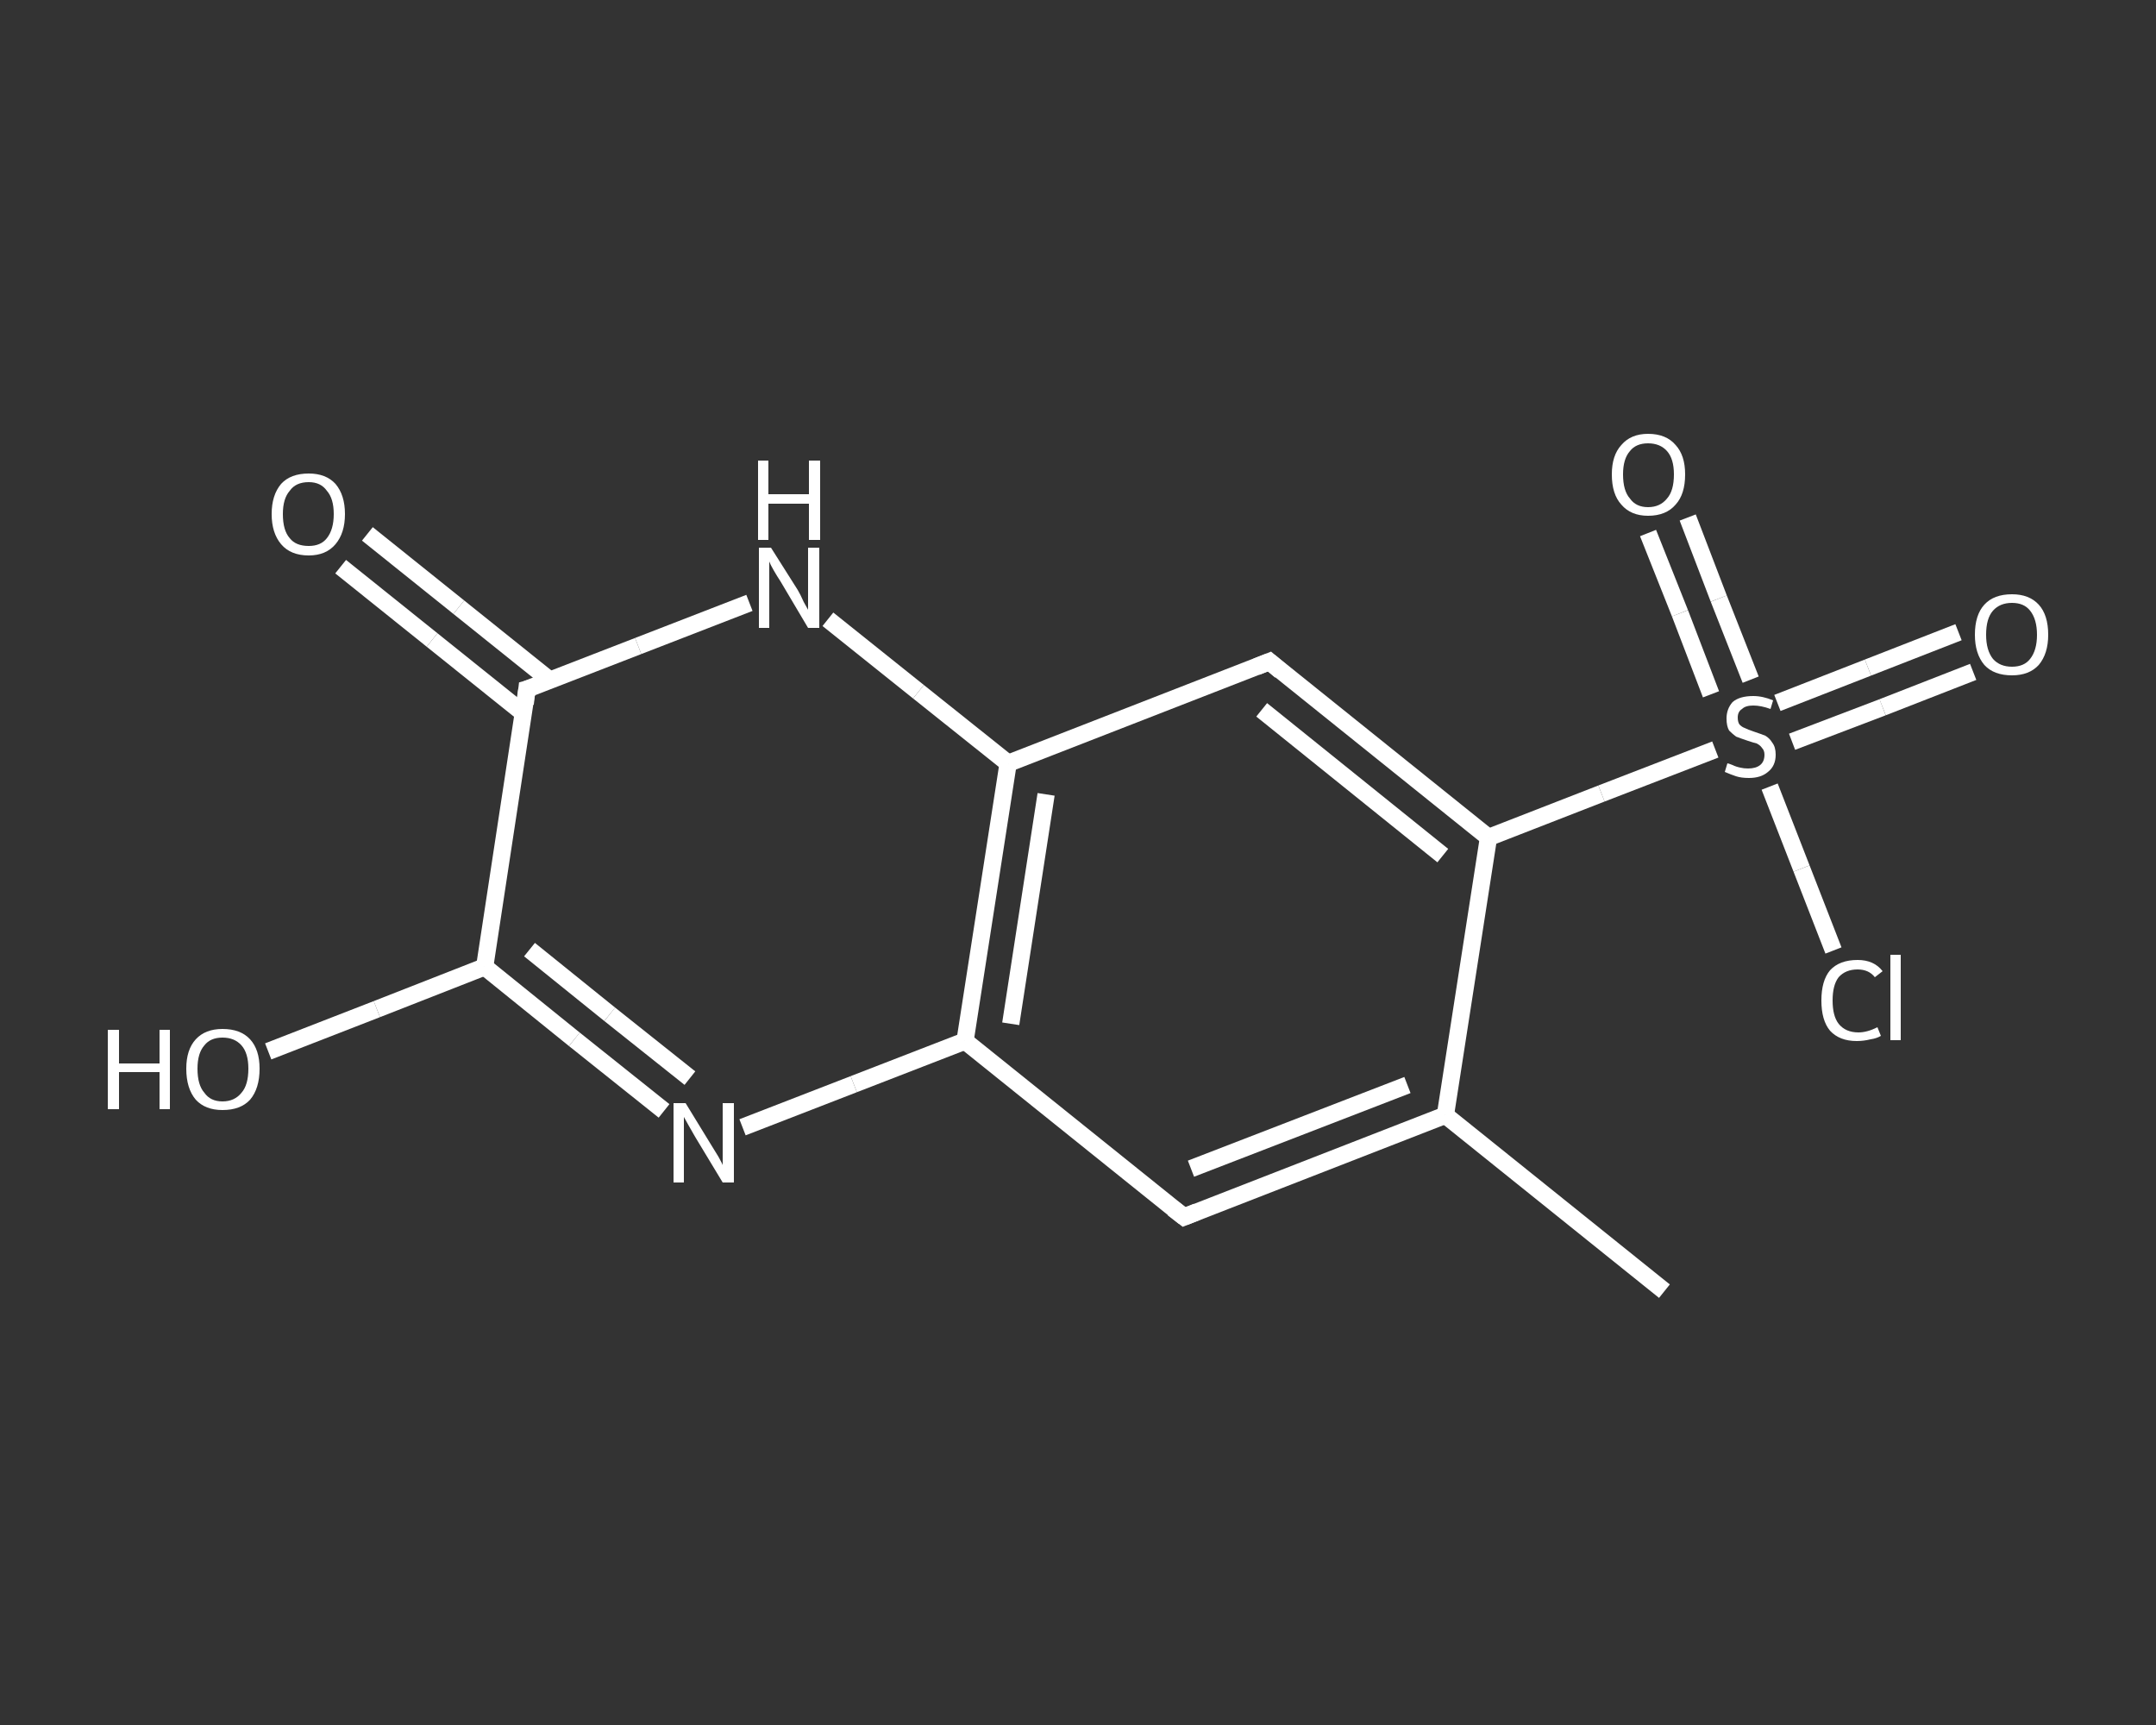 <?xml version='1.0' encoding='iso-8859-1'?>
<svg version='1.1' baseProfile='full'
              xmlns='http://www.w3.org/2000/svg'
                      xmlns:rdkit='http://www.rdkit.org/xml'
                      xmlns:xlink='http://www.w3.org/1999/xlink'
                  xml:space='preserve'
width='250px' height='200px' viewBox='0 0 250 200'>
<rect x="0" y="0" width="250" height="200" fill="#333333" stroke="none"/>
<!-- END OF HEADER -->
<rect style='opacity:1.0;fill:transparent;stroke:none' width='250.0' height='200.0' x='0.0' y='0.0'> </rect>
<path class='bond-0 atom-0 atom-1' d='M 193.0,149.7 L 167.6,129.3' style='fill:none;fill-rule:evenodd;stroke:#FFFFFF;stroke-width:2.0px;stroke-linecap:butt;stroke-linejoin:miter;stroke-opacity:1' />
<path class='bond-1 atom-1 atom-2' d='M 167.6,129.3 L 137.3,141.1' style='fill:none;fill-rule:evenodd;stroke:#FFFFFF;stroke-width:2.0px;stroke-linecap:butt;stroke-linejoin:miter;stroke-opacity:1' />
<path class='bond-1 atom-1 atom-2' d='M 163.2,125.8 L 138.1,135.5' style='fill:none;fill-rule:evenodd;stroke:#FFFFFF;stroke-width:2.0px;stroke-linecap:butt;stroke-linejoin:miter;stroke-opacity:1' />
<path class='bond-2 atom-2 atom-3' d='M 137.3,141.1 L 111.9,120.7' style='fill:none;fill-rule:evenodd;stroke:#FFFFFF;stroke-width:2.0px;stroke-linecap:butt;stroke-linejoin:miter;stroke-opacity:1' />
<path class='bond-3 atom-3 atom-4' d='M 111.9,120.7 L 99.0,125.7' style='fill:none;fill-rule:evenodd;stroke:#FFFFFF;stroke-width:2.0px;stroke-linecap:butt;stroke-linejoin:miter;stroke-opacity:1' />
<path class='bond-3 atom-3 atom-4' d='M 99.0,125.7 L 86.1,130.7' style='fill:none;fill-rule:evenodd;stroke:#FFFFFF;stroke-width:2.0px;stroke-linecap:butt;stroke-linejoin:miter;stroke-opacity:1' />
<path class='bond-4 atom-4 atom-5' d='M 77.0,128.8 L 66.6,120.5' style='fill:none;fill-rule:evenodd;stroke:#FFFFFF;stroke-width:2.0px;stroke-linecap:butt;stroke-linejoin:miter;stroke-opacity:1' />
<path class='bond-4 atom-4 atom-5' d='M 66.6,120.5 L 56.2,112.1' style='fill:none;fill-rule:evenodd;stroke:#FFFFFF;stroke-width:2.0px;stroke-linecap:butt;stroke-linejoin:miter;stroke-opacity:1' />
<path class='bond-4 atom-4 atom-5' d='M 80.0,125.0 L 70.7,117.6' style='fill:none;fill-rule:evenodd;stroke:#FFFFFF;stroke-width:2.0px;stroke-linecap:butt;stroke-linejoin:miter;stroke-opacity:1' />
<path class='bond-4 atom-4 atom-5' d='M 70.7,117.6 L 61.4,110.1' style='fill:none;fill-rule:evenodd;stroke:#FFFFFF;stroke-width:2.0px;stroke-linecap:butt;stroke-linejoin:miter;stroke-opacity:1' />
<path class='bond-5 atom-5 atom-6' d='M 56.2,112.1 L 43.7,117.0' style='fill:none;fill-rule:evenodd;stroke:#FFFFFF;stroke-width:2.0px;stroke-linecap:butt;stroke-linejoin:miter;stroke-opacity:1' />
<path class='bond-5 atom-5 atom-6' d='M 43.7,117.0 L 31.1,121.9' style='fill:none;fill-rule:evenodd;stroke:#FFFFFF;stroke-width:2.0px;stroke-linecap:butt;stroke-linejoin:miter;stroke-opacity:1' />
<path class='bond-6 atom-5 atom-7' d='M 56.2,112.1 L 61.1,79.9' style='fill:none;fill-rule:evenodd;stroke:#FFFFFF;stroke-width:2.0px;stroke-linecap:butt;stroke-linejoin:miter;stroke-opacity:1' />
<path class='bond-7 atom-7 atom-8' d='M 63.8,78.9 L 53.2,70.4' style='fill:none;fill-rule:evenodd;stroke:#FFFFFF;stroke-width:2.0px;stroke-linecap:butt;stroke-linejoin:miter;stroke-opacity:1' />
<path class='bond-7 atom-7 atom-8' d='M 53.2,70.4 L 42.6,61.9' style='fill:none;fill-rule:evenodd;stroke:#FFFFFF;stroke-width:2.0px;stroke-linecap:butt;stroke-linejoin:miter;stroke-opacity:1' />
<path class='bond-7 atom-7 atom-8' d='M 60.7,82.7 L 50.1,74.2' style='fill:none;fill-rule:evenodd;stroke:#FFFFFF;stroke-width:2.0px;stroke-linecap:butt;stroke-linejoin:miter;stroke-opacity:1' />
<path class='bond-7 atom-7 atom-8' d='M 50.1,74.2 L 39.5,65.7' style='fill:none;fill-rule:evenodd;stroke:#FFFFFF;stroke-width:2.0px;stroke-linecap:butt;stroke-linejoin:miter;stroke-opacity:1' />
<path class='bond-8 atom-7 atom-9' d='M 61.1,79.9 L 74.0,74.9' style='fill:none;fill-rule:evenodd;stroke:#FFFFFF;stroke-width:2.0px;stroke-linecap:butt;stroke-linejoin:miter;stroke-opacity:1' />
<path class='bond-8 atom-7 atom-9' d='M 74.0,74.9 L 86.9,69.9' style='fill:none;fill-rule:evenodd;stroke:#FFFFFF;stroke-width:2.0px;stroke-linecap:butt;stroke-linejoin:miter;stroke-opacity:1' />
<path class='bond-9 atom-9 atom-10' d='M 96.0,71.8 L 106.5,80.2' style='fill:none;fill-rule:evenodd;stroke:#FFFFFF;stroke-width:2.0px;stroke-linecap:butt;stroke-linejoin:miter;stroke-opacity:1' />
<path class='bond-9 atom-9 atom-10' d='M 106.5,80.2 L 116.9,88.5' style='fill:none;fill-rule:evenodd;stroke:#FFFFFF;stroke-width:2.0px;stroke-linecap:butt;stroke-linejoin:miter;stroke-opacity:1' />
<path class='bond-10 atom-10 atom-11' d='M 116.9,88.5 L 147.2,76.7' style='fill:none;fill-rule:evenodd;stroke:#FFFFFF;stroke-width:2.0px;stroke-linecap:butt;stroke-linejoin:miter;stroke-opacity:1' />
<path class='bond-11 atom-11 atom-12' d='M 147.2,76.7 L 172.6,97.1' style='fill:none;fill-rule:evenodd;stroke:#FFFFFF;stroke-width:2.0px;stroke-linecap:butt;stroke-linejoin:miter;stroke-opacity:1' />
<path class='bond-11 atom-11 atom-12' d='M 146.3,82.3 L 167.3,99.2' style='fill:none;fill-rule:evenodd;stroke:#FFFFFF;stroke-width:2.0px;stroke-linecap:butt;stroke-linejoin:miter;stroke-opacity:1' />
<path class='bond-12 atom-12 atom-13' d='M 172.6,97.1 L 185.7,92.0' style='fill:none;fill-rule:evenodd;stroke:#FFFFFF;stroke-width:2.0px;stroke-linecap:butt;stroke-linejoin:miter;stroke-opacity:1' />
<path class='bond-12 atom-12 atom-13' d='M 185.7,92.0 L 198.9,86.9' style='fill:none;fill-rule:evenodd;stroke:#FFFFFF;stroke-width:2.0px;stroke-linecap:butt;stroke-linejoin:miter;stroke-opacity:1' />
<path class='bond-13 atom-13 atom-14' d='M 207.8,86.0 L 218.3,82.0' style='fill:none;fill-rule:evenodd;stroke:#FFFFFF;stroke-width:2.0px;stroke-linecap:butt;stroke-linejoin:miter;stroke-opacity:1' />
<path class='bond-13 atom-13 atom-14' d='M 218.3,82.0 L 228.8,77.9' style='fill:none;fill-rule:evenodd;stroke:#FFFFFF;stroke-width:2.0px;stroke-linecap:butt;stroke-linejoin:miter;stroke-opacity:1' />
<path class='bond-13 atom-13 atom-14' d='M 206.1,81.5 L 216.6,77.4' style='fill:none;fill-rule:evenodd;stroke:#FFFFFF;stroke-width:2.0px;stroke-linecap:butt;stroke-linejoin:miter;stroke-opacity:1' />
<path class='bond-13 atom-13 atom-14' d='M 216.6,77.4 L 227.1,73.3' style='fill:none;fill-rule:evenodd;stroke:#FFFFFF;stroke-width:2.0px;stroke-linecap:butt;stroke-linejoin:miter;stroke-opacity:1' />
<path class='bond-14 atom-13 atom-15' d='M 203.0,78.8 L 199.3,69.4' style='fill:none;fill-rule:evenodd;stroke:#FFFFFF;stroke-width:2.0px;stroke-linecap:butt;stroke-linejoin:miter;stroke-opacity:1' />
<path class='bond-14 atom-13 atom-15' d='M 199.3,69.4 L 195.7,60.0' style='fill:none;fill-rule:evenodd;stroke:#FFFFFF;stroke-width:2.0px;stroke-linecap:butt;stroke-linejoin:miter;stroke-opacity:1' />
<path class='bond-14 atom-13 atom-15' d='M 198.4,80.5 L 194.8,71.1' style='fill:none;fill-rule:evenodd;stroke:#FFFFFF;stroke-width:2.0px;stroke-linecap:butt;stroke-linejoin:miter;stroke-opacity:1' />
<path class='bond-14 atom-13 atom-15' d='M 194.8,71.1 L 191.1,61.8' style='fill:none;fill-rule:evenodd;stroke:#FFFFFF;stroke-width:2.0px;stroke-linecap:butt;stroke-linejoin:miter;stroke-opacity:1' />
<path class='bond-15 atom-13 atom-16' d='M 205.2,91.2 L 208.9,100.7' style='fill:none;fill-rule:evenodd;stroke:#FFFFFF;stroke-width:2.0px;stroke-linecap:butt;stroke-linejoin:miter;stroke-opacity:1' />
<path class='bond-15 atom-13 atom-16' d='M 208.9,100.7 L 212.6,110.2' style='fill:none;fill-rule:evenodd;stroke:#FFFFFF;stroke-width:2.0px;stroke-linecap:butt;stroke-linejoin:miter;stroke-opacity:1' />
<path class='bond-16 atom-12 atom-1' d='M 172.6,97.1 L 167.6,129.3' style='fill:none;fill-rule:evenodd;stroke:#FFFFFF;stroke-width:2.0px;stroke-linecap:butt;stroke-linejoin:miter;stroke-opacity:1' />
<path class='bond-17 atom-10 atom-3' d='M 116.9,88.5 L 111.9,120.7' style='fill:none;fill-rule:evenodd;stroke:#FFFFFF;stroke-width:2.0px;stroke-linecap:butt;stroke-linejoin:miter;stroke-opacity:1' />
<path class='bond-17 atom-10 atom-3' d='M 121.3,92.1 L 117.2,118.7' style='fill:none;fill-rule:evenodd;stroke:#FFFFFF;stroke-width:2.0px;stroke-linecap:butt;stroke-linejoin:miter;stroke-opacity:1' />
<path d='M 138.8,140.5 L 137.3,141.1 L 136.0,140.1' style='fill:none;stroke:#FFFFFF;stroke-width:2.0px;stroke-linecap:butt;stroke-linejoin:miter;stroke-opacity:1;' />
<path d='M 60.9,81.6 L 61.1,79.9 L 61.8,79.7' style='fill:none;stroke:#FFFFFF;stroke-width:2.0px;stroke-linecap:butt;stroke-linejoin:miter;stroke-opacity:1;' />
<path d='M 145.7,77.3 L 147.2,76.7 L 148.5,77.8' style='fill:none;stroke:#FFFFFF;stroke-width:2.0px;stroke-linecap:butt;stroke-linejoin:miter;stroke-opacity:1;' />
<path class='atom-4' d='M 79.5 127.9
L 82.5 132.8
Q 82.8 133.3, 83.3 134.1
Q 83.8 135.0, 83.8 135.1
L 83.8 127.9
L 85.1 127.9
L 85.1 137.1
L 83.8 137.1
L 80.6 131.8
Q 80.2 131.1, 79.8 130.4
Q 79.4 129.7, 79.3 129.5
L 79.3 137.1
L 78.1 137.1
L 78.1 127.9
L 79.5 127.9
' fill='#FFFFFF'/>
<path class='atom-6' d='M 12.5 119.4
L 13.8 119.4
L 13.8 123.3
L 18.5 123.3
L 18.5 119.4
L 19.7 119.4
L 19.7 128.6
L 18.5 128.6
L 18.5 124.3
L 13.8 124.3
L 13.8 128.6
L 12.5 128.6
L 12.5 119.4
' fill='#FFFFFF'/>
<path class='atom-6' d='M 21.6 123.9
Q 21.6 121.7, 22.7 120.5
Q 23.8 119.3, 25.8 119.3
Q 27.9 119.3, 29.0 120.5
Q 30.1 121.7, 30.1 123.9
Q 30.1 126.2, 29.0 127.5
Q 27.9 128.7, 25.8 128.7
Q 23.8 128.7, 22.7 127.5
Q 21.6 126.2, 21.6 123.9
M 25.8 127.7
Q 27.2 127.7, 28.0 126.7
Q 28.8 125.8, 28.8 123.9
Q 28.8 122.1, 28.0 121.2
Q 27.2 120.3, 25.8 120.3
Q 24.4 120.3, 23.7 121.2
Q 22.9 122.1, 22.9 123.9
Q 22.9 125.8, 23.7 126.7
Q 24.4 127.7, 25.8 127.7
' fill='#FFFFFF'/>
<path class='atom-8' d='M 31.5 59.6
Q 31.5 57.4, 32.6 56.1
Q 33.7 54.9, 35.8 54.9
Q 37.8 54.9, 38.9 56.1
Q 40.0 57.4, 40.0 59.6
Q 40.0 61.8, 38.9 63.1
Q 37.8 64.4, 35.8 64.4
Q 33.7 64.4, 32.6 63.1
Q 31.5 61.8, 31.5 59.6
M 35.8 63.3
Q 37.2 63.3, 37.9 62.4
Q 38.7 61.4, 38.7 59.6
Q 38.7 57.8, 37.9 56.9
Q 37.2 55.9, 35.8 55.9
Q 34.3 55.9, 33.6 56.9
Q 32.8 57.8, 32.8 59.6
Q 32.8 61.5, 33.6 62.4
Q 34.3 63.3, 35.8 63.3
' fill='#FFFFFF'/>
<path class='atom-9' d='M 89.4 63.5
L 92.5 68.4
Q 92.8 68.9, 93.2 69.8
Q 93.7 70.7, 93.7 70.7
L 93.7 63.5
L 95.0 63.5
L 95.0 72.8
L 93.7 72.8
L 90.5 67.4
Q 90.1 66.8, 89.7 66.1
Q 89.3 65.4, 89.2 65.1
L 89.2 72.8
L 88.0 72.8
L 88.0 63.5
L 89.4 63.5
' fill='#FFFFFF'/>
<path class='atom-9' d='M 87.9 53.4
L 89.1 53.4
L 89.1 57.3
L 93.8 57.3
L 93.8 53.4
L 95.1 53.4
L 95.1 62.6
L 93.8 62.6
L 93.8 58.4
L 89.1 58.4
L 89.1 62.6
L 87.9 62.6
L 87.9 53.4
' fill='#FFFFFF'/>
<path class='atom-13' d='M 200.3 88.5
Q 200.4 88.5, 200.9 88.7
Q 201.3 88.9, 201.8 89.0
Q 202.2 89.1, 202.7 89.1
Q 203.6 89.1, 204.1 88.7
Q 204.6 88.3, 204.6 87.5
Q 204.6 87.0, 204.3 86.7
Q 204.1 86.4, 203.7 86.2
Q 203.3 86.1, 202.7 85.9
Q 201.8 85.6, 201.3 85.4
Q 200.9 85.1, 200.5 84.7
Q 200.2 84.2, 200.2 83.3
Q 200.2 82.2, 200.9 81.4
Q 201.7 80.7, 203.3 80.7
Q 204.4 80.7, 205.6 81.2
L 205.3 82.2
Q 204.2 81.8, 203.3 81.8
Q 202.4 81.8, 202.0 82.2
Q 201.5 82.5, 201.5 83.2
Q 201.5 83.7, 201.7 84.0
Q 202.0 84.3, 202.3 84.4
Q 202.7 84.6, 203.3 84.8
Q 204.2 85.1, 204.7 85.3
Q 205.2 85.6, 205.5 86.1
Q 205.9 86.6, 205.9 87.5
Q 205.9 88.8, 205.0 89.5
Q 204.2 90.2, 202.8 90.2
Q 201.9 90.2, 201.3 90.0
Q 200.7 89.8, 200.0 89.5
L 200.3 88.5
' fill='#FFFFFF'/>
<path class='atom-14' d='M 229.0 73.6
Q 229.0 71.3, 230.1 70.1
Q 231.2 68.9, 233.3 68.9
Q 235.3 68.9, 236.4 70.1
Q 237.5 71.3, 237.5 73.6
Q 237.5 75.8, 236.4 77.1
Q 235.3 78.3, 233.3 78.3
Q 231.2 78.3, 230.1 77.1
Q 229.0 75.8, 229.0 73.6
M 233.3 77.3
Q 234.7 77.3, 235.4 76.4
Q 236.2 75.4, 236.2 73.6
Q 236.2 71.8, 235.4 70.8
Q 234.7 69.9, 233.3 69.9
Q 231.9 69.9, 231.1 70.8
Q 230.3 71.7, 230.3 73.6
Q 230.3 75.4, 231.1 76.4
Q 231.9 77.3, 233.3 77.3
' fill='#FFFFFF'/>
<path class='atom-15' d='M 186.9 55.0
Q 186.9 52.8, 188.0 51.6
Q 189.1 50.3, 191.1 50.3
Q 193.2 50.3, 194.3 51.6
Q 195.4 52.8, 195.4 55.0
Q 195.4 57.3, 194.3 58.5
Q 193.2 59.8, 191.1 59.8
Q 189.1 59.8, 188.0 58.5
Q 186.9 57.3, 186.9 55.0
M 191.1 58.8
Q 192.5 58.8, 193.3 57.8
Q 194.1 56.9, 194.1 55.0
Q 194.1 53.2, 193.3 52.3
Q 192.5 51.4, 191.1 51.4
Q 189.7 51.4, 189.0 52.3
Q 188.2 53.2, 188.2 55.0
Q 188.2 56.9, 189.0 57.8
Q 189.7 58.8, 191.1 58.8
' fill='#FFFFFF'/>
<path class='atom-16' d='M 211.2 116.0
Q 211.2 113.7, 212.2 112.5
Q 213.3 111.3, 215.4 111.3
Q 217.3 111.3, 218.3 112.6
L 217.4 113.3
Q 216.7 112.4, 215.4 112.4
Q 214.0 112.4, 213.2 113.3
Q 212.5 114.2, 212.5 116.0
Q 212.5 117.8, 213.2 118.7
Q 214.0 119.7, 215.5 119.7
Q 216.5 119.7, 217.7 119.1
L 218.1 120.1
Q 217.6 120.4, 216.9 120.5
Q 216.1 120.7, 215.3 120.7
Q 213.3 120.7, 212.2 119.5
Q 211.2 118.3, 211.2 116.0
' fill='#FFFFFF'/>
<path class='atom-16' d='M 219.2 110.7
L 220.4 110.7
L 220.4 120.6
L 219.2 120.6
L 219.2 110.7
' fill='#FFFFFF'/>
</svg>
